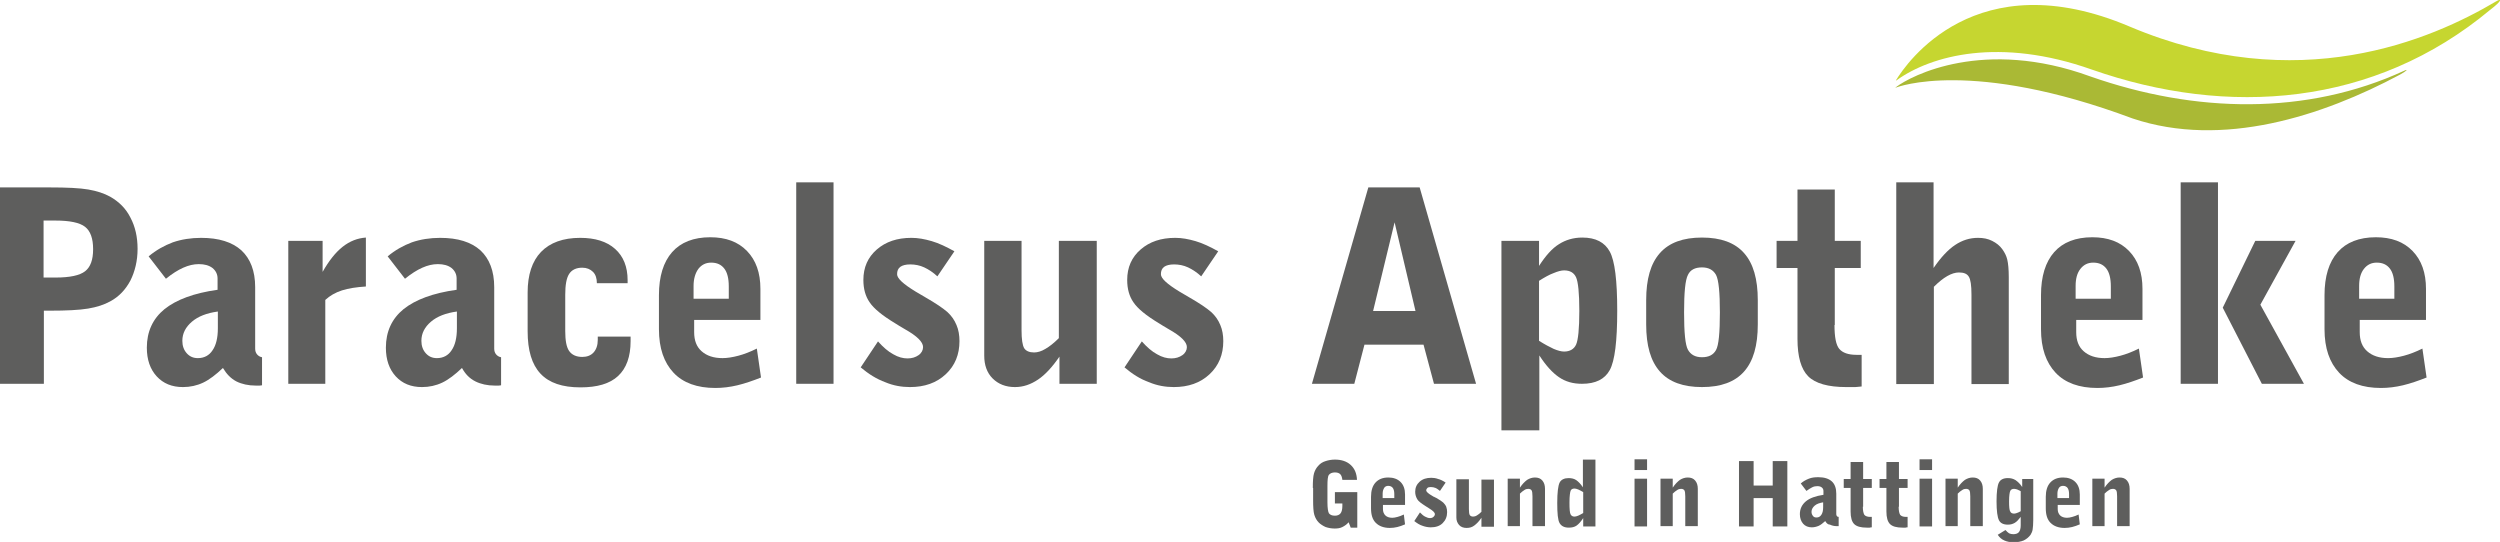 <?xml version="1.0" encoding="UTF-8"?> <!-- Generator: Adobe Illustrator 24.0.0, SVG Export Plug-In . SVG Version: 6.00 Build 0) --> <svg xmlns="http://www.w3.org/2000/svg" xmlns:xlink="http://www.w3.org/1999/xlink" id="Ebene_1" x="0px" y="0px" viewBox="0 0 837.7 181.6" style="enable-background:new 0 0 837.7 181.6;" xml:space="preserve"> <style type="text/css"> .st0{fill:#5E5E5D;} .st1{fill:#AAB935;} .st2{fill:#C6D630;} </style> <g> <g> <g> <path class="st0" d="M0,62.8h16.6c5.8,0,10.1,0.2,13,0.7c2.9,0.5,5.3,1.3,7.3,2.4c3,1.7,5.3,4,6.8,7c1.6,3,2.4,6.5,2.4,10.5 S45.2,91,43.7,94c-1.6,3-3.8,5.4-6.8,7c-2,1.1-4.4,1.9-7.4,2.4c-3,0.5-7.3,0.7-12.8,0.7h-2v24.5H0V62.8z M14.6,74v19h4 c4.8,0,8.1-0.7,9.9-2.1c1.8-1.4,2.7-3.8,2.7-7.4c0-3.6-0.9-6.1-2.7-7.5c-1.8-1.4-5.1-2.1-10-2.1H14.6z"></path> <path class="st0" d="M74.7,123.3c-2.3,2.2-4.5,3.9-6.6,4.9c-2.1,1-4.4,1.5-6.8,1.5c-3.7,0-6.6-1.2-8.8-3.6 c-2.2-2.4-3.3-5.6-3.3-9.6c0-5.4,2-9.7,5.9-12.9c4-3.2,9.9-5.4,17.8-6.5v-3.8c0-1.4-0.6-2.6-1.7-3.5c-1.2-0.9-2.7-1.3-4.6-1.3 c-1.7,0-3.4,0.4-5.2,1.2c-1.8,0.8-3.7,2-5.8,3.7l-5.8-7.5c2.5-2.1,5.2-3.6,8.1-4.7c2.9-1,6.1-1.5,9.5-1.5 c5.9,0,10.4,1.4,13.5,4.2c3,2.8,4.6,6.9,4.6,12.3v20.6c0,0.8,0.2,1.4,0.6,1.9s1,0.9,1.7,1l0,9.4c-0.2,0-0.5,0.1-0.8,0.1 c-0.3,0-0.7,0-1.3,0c-2.5,0-4.7-0.5-6.5-1.4C77.3,126.8,75.9,125.3,74.7,123.3z M72.9,104.4c-3.6,0.5-6.5,1.6-8.6,3.4 c-2.1,1.8-3.2,3.9-3.2,6.4c0,1.7,0.5,3.1,1.5,4.2s2.2,1.6,3.7,1.6c2.1,0,3.8-0.9,4.9-2.6c1.2-1.7,1.8-4.2,1.8-7.4V104.4z"></path> </g> <g> <g> <path class="st0" d="M96.6,128.6V80.7h11.5v10.4c2.1-3.7,4.3-6.5,6.7-8.4c2.4-1.9,5-2.9,7.8-3.1V96c-3.1,0.2-5.8,0.6-8,1.3 c-2.2,0.7-4.1,1.8-5.6,3.2v28.1H96.6z"></path> <path class="st0" d="M154.8,123.3c-2.3,2.2-4.5,3.9-6.6,4.9c-2.1,1-4.4,1.5-6.8,1.5c-3.7,0-6.6-1.2-8.8-3.6 c-2.2-2.4-3.3-5.6-3.3-9.6c0-5.4,2-9.7,5.9-12.9c4-3.2,9.9-5.4,17.8-6.5v-3.8c0-1.4-0.6-2.6-1.7-3.5c-1.2-0.9-2.7-1.3-4.6-1.3 c-1.7,0-3.4,0.4-5.2,1.2c-1.8,0.8-3.7,2-5.8,3.7l-5.8-7.5c2.5-2.1,5.2-3.6,8.1-4.7c2.9-1,6.1-1.5,9.5-1.5 c5.9,0,10.4,1.4,13.5,4.2c3,2.8,4.6,6.9,4.6,12.3v20.6c0,0.8,0.2,1.4,0.6,1.9s1,0.9,1.7,1l0,9.4c-0.2,0-0.5,0.1-0.8,0.1 c-0.3,0-0.7,0-1.3,0c-2.5,0-4.7-0.5-6.5-1.4C157.3,126.8,155.9,125.3,154.8,123.3z M153,104.4c-3.6,0.5-6.5,1.6-8.6,3.4 c-2.1,1.8-3.2,3.9-3.2,6.4c0,1.7,0.5,3.1,1.5,4.2s2.2,1.6,3.7,1.6c2.1,0,3.8-0.9,4.9-2.6c1.2-1.7,1.8-4.2,1.8-7.4V104.4z"></path> <path class="st0" d="M200,94.9c0-1.6-0.4-2.9-1.3-3.8c-0.9-0.9-2.1-1.4-3.6-1.4c-2,0-3.5,0.7-4.4,2.1c-0.9,1.4-1.3,3.7-1.3,7 v12.1c0,3.2,0.4,5.4,1.3,6.7c0.9,1.3,2.4,2,4.4,2c1.6,0,2.9-0.5,3.8-1.5c0.9-1,1.4-2.4,1.4-4.2c0-0.1,0-0.3,0-0.5 c0-0.2,0-0.4,0-0.6h11v1.5c0,5.2-1.4,9.1-4.2,11.7c-2.8,2.6-7,3.8-12.6,3.8c-6.1,0-10.5-1.5-13.4-4.6c-2.9-3.1-4.3-7.8-4.3-14.2 V98c0-5.9,1.5-10.5,4.5-13.6c3-3.1,7.4-4.7,13.1-4.7c5,0,8.9,1.2,11.7,3.7c2.8,2.5,4.2,6,4.2,10.5v1H200z"></path> <path class="st0" d="M255,126.5c-2.8,1.1-5.4,2-7.9,2.6c-2.5,0.6-5,0.9-7.4,0.9c-6.1,0-10.8-1.7-14-5.1 c-3.2-3.4-4.9-8.2-4.9-14.6V98.9c0-6.3,1.5-11.1,4.4-14.4c2.9-3.3,7.2-5,12.8-5c5.2,0,9.3,1.5,12.3,4.6s4.5,7.3,4.5,12.7v10.4 h-22.2v4.1c0,2.8,0.8,4.9,2.5,6.4c1.7,1.5,4,2.3,7,2.3c1.6,0,3.4-0.3,5.3-0.8c1.9-0.5,4-1.3,6.2-2.4L255,126.5z M232.5,100.1 h11.7V96c0-2.7-0.5-4.7-1.5-6c-1-1.3-2.4-2-4.4-2c-1.8,0-3.2,0.7-4.3,2.1c-1,1.4-1.6,3.3-1.6,5.7V100.1z"></path> <path class="st0" d="M266.8,128.6V61.1h12.5v67.5H266.8z"></path> <path class="st0" d="M288.4,123.1l5.8-8.7c1.7,1.9,3.4,3.4,5.1,4.3c1.7,1,3.3,1.4,4.8,1.4c1.5,0,2.7-0.4,3.7-1.1 c1-0.7,1.5-1.7,1.5-2.7c0-1.7-2-3.7-6.1-6c-1.4-0.8-2.5-1.5-3.3-2c-4.3-2.6-7.1-4.9-8.5-7c-1.4-2-2.1-4.5-2.1-7.5 c0-4.2,1.5-7.6,4.5-10.2c3-2.6,6.8-3.9,11.6-3.9c2.2,0,4.4,0.4,6.8,1.1c2.4,0.7,4.9,1.9,7.6,3.4l-5.7,8.4 c-1.4-1.3-2.9-2.3-4.4-3c-1.5-0.7-3.1-1-4.7-1c-1.5,0-2.6,0.3-3.3,0.8c-0.8,0.6-1.1,1.4-1.1,2.5c0,1.4,2.1,3.3,6.2,5.8 c0.7,0.4,1.3,0.8,1.7,1c0.4,0.2,0.9,0.5,1.7,1c3.3,1.9,5.7,3.5,7.3,4.9c1.3,1.2,2.3,2.6,3,4.3c0.7,1.6,1,3.5,1,5.4 c0,4.5-1.5,8.2-4.6,11.1s-7.1,4.3-12,4.3c-2.8,0-5.6-0.5-8.2-1.6C293.7,127,291,125.3,288.4,123.1z"></path> <path class="st0" d="M367.5,80.7v47.9H355v-9.1c-2.4,3.5-4.8,6.1-7.2,7.7c-2.4,1.6-4.9,2.5-7.7,2.5c-3.1,0-5.6-1-7.5-2.9 c-1.9-1.9-2.8-4.5-2.8-7.6V80.7h12.5v29.9c0,3.1,0.3,5.1,0.9,6.1c0.6,0.9,1.7,1.4,3.3,1.4c1.2,0,2.5-0.4,3.8-1.2 c1.4-0.8,2.9-2,4.5-3.6V80.7H367.5z"></path> <path class="st0" d="M376.8,123.1l5.8-8.7c1.7,1.9,3.4,3.4,5.1,4.3c1.7,1,3.3,1.4,4.8,1.4c1.5,0,2.7-0.4,3.7-1.1 c1-0.7,1.5-1.7,1.5-2.7c0-1.7-2-3.7-6.1-6c-1.4-0.8-2.5-1.5-3.3-2c-4.3-2.6-7.1-4.9-8.5-7c-1.4-2-2.1-4.5-2.1-7.5 c0-4.2,1.5-7.6,4.5-10.2c3-2.6,6.8-3.9,11.6-3.9c2.2,0,4.4,0.4,6.8,1.1c2.4,0.7,4.9,1.9,7.6,3.4l-5.7,8.4 c-1.4-1.3-2.9-2.3-4.4-3c-1.5-0.7-3.1-1-4.7-1c-1.5,0-2.6,0.3-3.3,0.8c-0.8,0.6-1.1,1.4-1.1,2.5c0,1.4,2.1,3.3,6.2,5.8 c0.7,0.4,1.3,0.8,1.7,1c0.4,0.2,0.9,0.5,1.7,1c3.3,1.9,5.7,3.5,7.3,4.9c1.3,1.2,2.3,2.6,3,4.3c0.7,1.6,1,3.5,1,5.4 c0,4.5-1.5,8.2-4.6,11.1s-7.1,4.3-12,4.3c-2.8,0-5.6-0.5-8.2-1.6C382,127,379.4,125.3,376.8,123.1z"></path> <path class="st0" d="M480.5,128.6l-3.5-13.1h-19.8l-3.4,13.1h-14.2l18.9-65.8h17.2l18.9,65.8H480.5z M460.1,104.2h14.2l-7-29.7 L460.1,104.2z"></path> <path class="st0" d="M503.1,144.3V80.7h12.6v8.4c2.2-3.4,4.4-5.9,6.7-7.3c2.2-1.4,4.8-2.2,7.8-2.2c4.5,0,7.5,1.6,9.2,4.7 s2.5,9.7,2.5,19.8c0,10.2-0.8,16.8-2.5,19.9s-4.8,4.6-9.3,4.6c-3,0-5.5-0.7-7.7-2.2s-4.4-3.9-6.6-7.3v25.1H503.1z M515.7,94.1 v20.1c1.9,1.2,3.6,2.1,4.9,2.7c1.4,0.6,2.6,0.9,3.5,0.9c1.9,0,3.3-0.8,4-2.3s1.1-5.3,1.1-11.3s-0.4-9.8-1.1-11.3 c-0.7-1.5-2-2.3-4-2.3c-0.9,0-2.1,0.3-3.5,0.9C519.2,92,517.6,92.9,515.7,94.1z"></path> <path class="st0" d="M589,108.7c0,7.1-1.5,12.3-4.6,15.8c-3.1,3.5-7.8,5.2-14.1,5.2s-11-1.7-14.1-5.2c-3.1-3.5-4.6-8.7-4.6-15.8 v-8.1c0-7.1,1.5-12.3,4.6-15.8c3.1-3.5,7.8-5.2,14.1-5.2s11,1.7,14.1,5.2c3.1,3.5,4.6,8.7,4.6,15.8V108.7z M564.3,104.7 c0,6.7,0.4,10.9,1.3,12.5s2.4,2.5,4.7,2.5c2.3,0,3.8-0.8,4.7-2.4c0.9-1.6,1.3-5.8,1.3-12.6c0-6.7-0.4-10.9-1.3-12.6 c-0.9-1.6-2.4-2.5-4.7-2.5c-2.3,0-3.9,0.8-4.7,2.5C564.7,93.8,564.3,98,564.3,104.7z"></path> <path class="st0" d="M614.7,108.9c0,4,0.5,6.7,1.6,8s3,2,5.8,2c0.2,0,0.5,0,0.8,0s0.7,0,0.9,0v10.6c-0.6,0.1-1.3,0.1-2.1,0.2 c-0.7,0-1.8,0-3.1,0c-6,0-10.3-1.2-12.7-3.6s-3.6-6.6-3.6-12.5V89.8h-7v-9.1h7V63.5h12.5v17.2h8.7v9.1h-8.7V108.9z"></path> <path class="st0" d="M635.4,128.6V61.1h12.5v28.7c2.4-3.5,4.8-6.1,7.2-7.7c2.4-1.6,4.9-2.4,7.7-2.4c1.8,0,3.3,0.3,4.7,1 s2.6,1.6,3.5,2.9c0.7,1,1.3,2.1,1.6,3.4s0.5,3.2,0.5,5.9v0.9v34.9h-12.5V98.7c0-3.1-0.3-5.1-0.9-6c-0.6-1-1.7-1.4-3.3-1.4 c-1.2,0-2.5,0.4-3.9,1.2c-1.4,0.8-2.9,2-4.5,3.6v32.6H635.4z"></path> <path class="st0" d="M718.1,126.5c-2.8,1.1-5.4,2-7.9,2.6c-2.5,0.6-5,0.9-7.4,0.9c-6.1,0-10.8-1.7-14-5.1 c-3.2-3.4-4.9-8.2-4.9-14.6V98.9c0-6.3,1.5-11.1,4.4-14.4c2.9-3.3,7.2-5,12.8-5c5.2,0,9.3,1.5,12.3,4.6s4.5,7.3,4.5,12.7v10.4 h-22.2v4.1c0,2.8,0.8,4.9,2.5,6.4c1.7,1.5,4,2.3,7,2.3c1.6,0,3.4-0.3,5.3-0.8s4-1.3,6.2-2.4L718.1,126.5z M695.6,100.1h11.7V96 c0-2.7-0.5-4.7-1.5-6c-1-1.3-2.4-2-4.4-2c-1.8,0-3.2,0.7-4.3,2.1s-1.6,3.3-1.6,5.7V100.1z"></path> <path class="st0" d="M730.7,128.6V61.1h12.5v67.5H730.7z M757.9,128.6l-13.1-25.5l10.9-22.4h13.5l-11.8,21.4l14.6,26.5H757.9z"></path> <path class="st0" d="M813.1,126.5c-2.8,1.1-5.4,2-7.9,2.6c-2.5,0.6-5,0.9-7.4,0.9c-6.1,0-10.8-1.7-14-5.1 c-3.2-3.4-4.9-8.2-4.9-14.6V98.9c0-6.3,1.5-11.1,4.4-14.4c2.9-3.3,7.2-5,12.8-5c5.2,0,9.3,1.5,12.3,4.6s4.5,7.3,4.5,12.7v10.4 h-22.2v4.1c0,2.8,0.8,4.9,2.5,6.4c1.7,1.5,4,2.3,7,2.3c1.6,0,3.4-0.3,5.3-0.8s4-1.3,6.2-2.4L813.1,126.5z M790.6,100.1h11.7V96 c0-2.7-0.5-4.7-1.5-6c-1-1.3-2.4-2-4.4-2c-1.8,0-3.2,0.7-4.3,2.1s-1.6,3.3-1.6,5.7V100.1z"></path> </g> <path class="st1" d="M635.4,29.3c0.4-0.1,25.1-9.8,79.2,10.4c30.1,10.1,63.6-0.8,89.6-14.7c2.2-1.2,2.9-2,1.4-1.3 c-32.8,15.1-70.1,14.2-105.2,1.9c-35.6-13-60-0.3-65.1,3.6C635.1,29.2,635,29.4,635.4,29.3L635.4,29.3z"></path> <path class="st2" d="M836.5,0.4c-21.9,13-66.5,32.3-122.9,8.5C662-13,638.7,21.3,635.3,26.9c0,0.1-0.1,0.2,0.2,0 c11.7-8.4,34.6-14.5,65.4-3.6c45.7,16,94.6,12.4,133.5-20C838.6,0.1,838.2-0.6,836.5,0.4L836.5,0.4z"></path> <g> <path class="st0" d="M439.9,163.5c0-2.2,0.1-3.9,0.4-4.9c0.3-1,0.8-1.9,1.5-2.6c0.6-0.7,1.4-1.2,2.4-1.5c0.9-0.3,2-0.5,3.1-0.5 c2.2,0,4,0.6,5.3,1.8s2,2.8,2.1,5h-4.9c-0.1-0.8-0.3-1.5-0.7-1.9c-0.4-0.4-1-0.6-1.8-0.6c-0.9,0-1.6,0.3-2,0.8 c-0.4,0.5-0.5,1.8-0.5,3.7v5.5c0,1.9,0.2,3.2,0.5,3.7c0.4,0.5,1,0.8,2,0.8c0.9,0,1.5-0.3,1.9-0.8c0.4-0.5,0.6-1.4,0.6-2.5v-0.8 h-2.5v-3.8h7.5v11.9h-2.2l-0.7-1.8c-0.6,0.7-1.3,1.2-2.1,1.6s-1.6,0.5-2.6,0.5c-1.1,0-2.1-0.2-3-0.5c-0.9-0.4-1.7-0.9-2.3-1.5 c-0.7-0.7-1.2-1.6-1.5-2.6c-0.3-1-0.4-2.7-0.4-4.9V163.5z"></path> <path class="st0" d="M470.8,175.7c-0.9,0.4-1.8,0.7-2.6,0.9c-0.8,0.2-1.7,0.3-2.5,0.3c-2,0-3.6-0.6-4.7-1.7s-1.6-2.7-1.6-4.9 v-3.8c0-2.1,0.5-3.7,1.5-4.8c1-1.1,2.4-1.7,4.3-1.7c1.7,0,3.1,0.5,4.1,1.5s1.5,2.4,1.5,4.2v3.5h-7.4v1.4c0,0.9,0.3,1.6,0.8,2.1 s1.3,0.8,2.3,0.8c0.5,0,1.1-0.1,1.8-0.3s1.3-0.4,2.1-0.8L470.8,175.7z M463.3,166.9h3.9v-1.4c0-0.9-0.2-1.6-0.5-2 s-0.8-0.7-1.5-0.7c-0.6,0-1.1,0.2-1.4,0.7c-0.3,0.5-0.5,1.1-0.5,1.9V166.9z"></path> <path class="st0" d="M473.9,174.6l1.9-2.9c0.6,0.6,1.1,1.1,1.7,1.4c0.6,0.3,1.1,0.5,1.6,0.5c0.5,0,0.9-0.1,1.2-0.4 c0.3-0.2,0.5-0.6,0.5-0.9c0-0.6-0.7-1.2-2-2c-0.5-0.3-0.8-0.5-1.1-0.7c-1.4-0.9-2.4-1.6-2.8-2.3s-0.7-1.5-0.7-2.5 c0-1.4,0.5-2.5,1.5-3.4c1-0.9,2.3-1.3,3.9-1.3c0.7,0,1.5,0.1,2.3,0.4c0.8,0.2,1.6,0.6,2.5,1.2l-1.9,2.8c-0.5-0.4-1-0.8-1.5-1 c-0.5-0.2-1-0.3-1.6-0.3c-0.5,0-0.9,0.1-1.1,0.3s-0.4,0.5-0.4,0.8c0,0.5,0.7,1.1,2.1,1.9c0.2,0.1,0.4,0.3,0.6,0.3 c0.1,0.1,0.3,0.2,0.6,0.3c1.1,0.6,1.9,1.2,2.4,1.6c0.4,0.4,0.8,0.9,1,1.4s0.3,1.2,0.3,1.8c0,1.5-0.5,2.7-1.5,3.7s-2.4,1.4-4,1.4 c-0.9,0-1.9-0.2-2.7-0.5C475.7,175.9,474.8,175.3,473.9,174.6z"></path> <path class="st0" d="M500.6,160.5v16h-4.2v-3c-0.8,1.2-1.6,2-2.4,2.6s-1.6,0.8-2.6,0.8c-1,0-1.9-0.3-2.5-1s-0.9-1.5-0.9-2.5 v-12.8h4.2v10c0,1,0.1,1.7,0.3,2s0.6,0.5,1.1,0.5c0.4,0,0.8-0.1,1.3-0.4s1-0.7,1.5-1.2v-10.8H500.6z"></path> <path class="st0" d="M505.2,176.4v-16h4.1v3c0.8-1.2,1.6-2,2.4-2.6c0.8-0.5,1.7-0.8,2.6-0.8c1.1,0,1.9,0.3,2.5,1 s0.9,1.6,0.9,2.8v12.5h-4.2v-10c0-1-0.1-1.7-0.3-2c-0.2-0.3-0.6-0.5-1.1-0.5c-0.4,0-0.9,0.1-1.3,0.4c-0.5,0.3-1,0.7-1.5,1.2 v10.9H505.2z"></path> <path class="st0" d="M534.7,176.4h-4.2v-2.8c-0.7,1.1-1.5,2-2.2,2.5c-0.7,0.5-1.6,0.7-2.6,0.7c-1.5,0-2.5-0.5-3.1-1.5 c-0.6-1-0.8-3.3-0.8-6.8c0-3.5,0.3-5.8,0.8-6.8s1.6-1.5,3-1.5c1,0,1.9,0.2,2.6,0.7s1.5,1.3,2.2,2.4v-9.3h4.2V176.4z M530.5,164.9c-0.7-0.4-1.2-0.7-1.7-0.9c-0.5-0.2-0.9-0.3-1.2-0.3c-0.6,0-1.1,0.2-1.3,0.7s-0.4,1.8-0.4,4s0.1,3.5,0.4,4 s0.7,0.7,1.3,0.7c0.3,0,0.7-0.1,1.2-0.3s1-0.5,1.7-0.9V164.9z"></path> <path class="st0" d="M547.7,157.5v-3.6h4.2v3.6H547.7z M547.7,176.4v-16h4.2v16H547.7z"></path> <path class="st0" d="M556.4,176.4v-16h4.1v3c0.8-1.2,1.6-2,2.4-2.6c0.8-0.5,1.7-0.8,2.6-0.8c1.1,0,1.9,0.3,2.5,1 s0.9,1.6,0.9,2.8v12.5h-4.2v-10c0-1-0.1-1.7-0.3-2c-0.2-0.3-0.6-0.5-1.1-0.5c-0.4,0-0.9,0.1-1.3,0.4c-0.5,0.3-1,0.7-1.5,1.2 v10.9H556.4z"></path> <path class="st0" d="M582.7,176.4v-21.9h4.9v8.2h6.4v-8.2h4.9v21.9h-4.9v-9.5h-6.4v9.5H582.7z"></path> <path class="st0" d="M611.6,174.6c-0.8,0.7-1.5,1.3-2.2,1.6s-1.5,0.5-2.3,0.5c-1.2,0-2.2-0.4-2.9-1.2c-0.7-0.8-1.1-1.9-1.1-3.2 c0-1.8,0.7-3.2,2-4.3s3.3-1.8,5.9-2.2v-1.3c0-0.5-0.2-0.9-0.6-1.2c-0.4-0.3-0.9-0.4-1.5-0.4c-0.6,0-1.1,0.1-1.7,0.4 c-0.6,0.3-1.2,0.7-1.9,1.2l-1.9-2.5c0.8-0.7,1.7-1.2,2.7-1.6s2-0.5,3.2-0.5c2,0,3.5,0.5,4.5,1.4c1,0.9,1.5,2.3,1.5,4.1v6.9 c0,0.3,0.1,0.5,0.2,0.6c0.1,0.2,0.3,0.3,0.6,0.3l0,3.1c-0.1,0-0.2,0-0.3,0s-0.2,0-0.4,0c-0.8,0-1.6-0.2-2.2-0.5 C612.5,175.8,612,175.3,611.6,174.6z M611,168.3c-1.2,0.2-2.2,0.5-2.9,1.1c-0.7,0.6-1.1,1.3-1.1,2.1c0,0.6,0.2,1,0.5,1.4 s0.7,0.5,1.2,0.5c0.7,0,1.2-0.3,1.6-0.9c0.4-0.6,0.6-1.4,0.6-2.5V168.3z"></path> <path class="st0" d="M624.2,169.8c0,1.3,0.2,2.2,0.5,2.7c0.3,0.4,1,0.7,1.9,0.7c0.1,0,0.2,0,0.3,0s0.2,0,0.3,0v3.5 c-0.2,0-0.4,0-0.7,0.1c-0.2,0-0.6,0-1,0c-2,0-3.4-0.4-4.2-1.2c-0.8-0.8-1.2-2.2-1.2-4.2v-7.9h-2.3v-3h2.3v-5.7h4.2v5.7h2.9v3 h-2.9V169.8z"></path> <path class="st0" d="M636.2,169.8c0,1.3,0.2,2.2,0.5,2.7c0.3,0.4,1,0.7,1.9,0.7c0.1,0,0.2,0,0.3,0s0.2,0,0.3,0v3.5 c-0.2,0-0.4,0-0.7,0.1c-0.2,0-0.6,0-1,0c-2,0-3.4-0.4-4.2-1.2c-0.8-0.8-1.2-2.2-1.2-4.2v-7.9h-2.3v-3h2.3v-5.7h4.2v5.7h2.9v3 h-2.9V169.8z"></path> <path class="st0" d="M643.2,157.5v-3.6h4.2v3.6H643.2z M643.2,176.4v-16h4.2v16H643.2z"></path> <path class="st0" d="M651.9,176.4v-16h4.1v3c0.8-1.2,1.6-2,2.4-2.6c0.8-0.5,1.7-0.8,2.6-0.8c1.1,0,1.9,0.3,2.5,1 s0.9,1.6,0.9,2.8v12.5h-4.2v-10c0-1-0.1-1.7-0.3-2c-0.2-0.3-0.6-0.5-1.1-0.5c-0.4,0-0.9,0.1-1.3,0.4c-0.5,0.3-1,0.7-1.5,1.2 v10.9H651.9z"></path> <path class="st0" d="M681.3,160.5v13.8c0,1.3-0.1,2.4-0.2,3.1c-0.1,0.7-0.4,1.3-0.7,1.8c-0.6,0.8-1.3,1.4-2.3,1.9 c-1,0.4-2.1,0.6-3.4,0.6c-1.2,0-2.2-0.2-3.1-0.6c-0.9-0.4-1.6-1-2.2-1.9l2.6-1.6c0.4,0.5,0.8,0.8,1.2,1.1 c0.4,0.2,0.9,0.3,1.4,0.3c0.8,0,1.5-0.2,1.9-0.7c0.4-0.5,0.6-1.3,0.6-2.3v-2.8c-0.7,0.9-1.3,1.6-2,2c-0.7,0.4-1.4,0.6-2.3,0.6 c-1.5,0-2.5-0.5-3-1.5c-0.5-1-0.8-3.1-0.8-6.3s0.3-5.4,0.8-6.3c0.5-1,1.5-1.5,3-1.5c1,0,1.8,0.2,2.6,0.7 c0.7,0.5,1.5,1.2,2.2,2.3v-2.7H681.3z M677.1,164.6c-0.4-0.3-0.9-0.4-1.2-0.6c-0.4-0.1-0.7-0.2-1-0.2c-0.6,0-1.1,0.2-1.3,0.7 c-0.2,0.4-0.4,1.6-0.4,3.5c0,1.8,0.1,3,0.4,3.4c0.2,0.5,0.7,0.7,1.3,0.7c0.3,0,0.6-0.1,0.9-0.2s0.8-0.3,1.3-0.6V164.6z"></path> <path class="st0" d="M696.9,175.7c-0.9,0.4-1.8,0.7-2.6,0.9c-0.8,0.2-1.7,0.3-2.5,0.3c-2,0-3.6-0.6-4.7-1.7s-1.6-2.7-1.6-4.9 v-3.8c0-2.1,0.5-3.7,1.5-4.8c1-1.1,2.4-1.7,4.3-1.7c1.7,0,3.1,0.5,4.1,1.5s1.5,2.4,1.5,4.2v3.5h-7.4v1.4c0,0.9,0.3,1.6,0.8,2.1 s1.3,0.8,2.3,0.8c0.5,0,1.1-0.1,1.8-0.3s1.3-0.4,2.1-0.8L696.9,175.7z M689.4,166.9h3.9v-1.4c0-0.9-0.2-1.6-0.5-2 s-0.8-0.7-1.5-0.7c-0.6,0-1.1,0.2-1.4,0.7c-0.3,0.5-0.5,1.1-0.5,1.9V166.9z"></path> </g> </g> </g> <g> <path class="st0" d="M701.1,176.4v-16h4.1v3c0.8-1.2,1.6-2,2.4-2.6c0.8-0.5,1.7-0.8,2.6-0.8c1.1,0,1.9,0.3,2.5,1s0.9,1.6,0.9,2.8 v12.5h-4.2v-10c0-1-0.1-1.7-0.3-2c-0.2-0.3-0.6-0.5-1.1-0.5c-0.4,0-0.9,0.1-1.3,0.4c-0.5,0.3-1,0.7-1.5,1.2v10.9H701.1z"></path> </g> </g> </svg> 